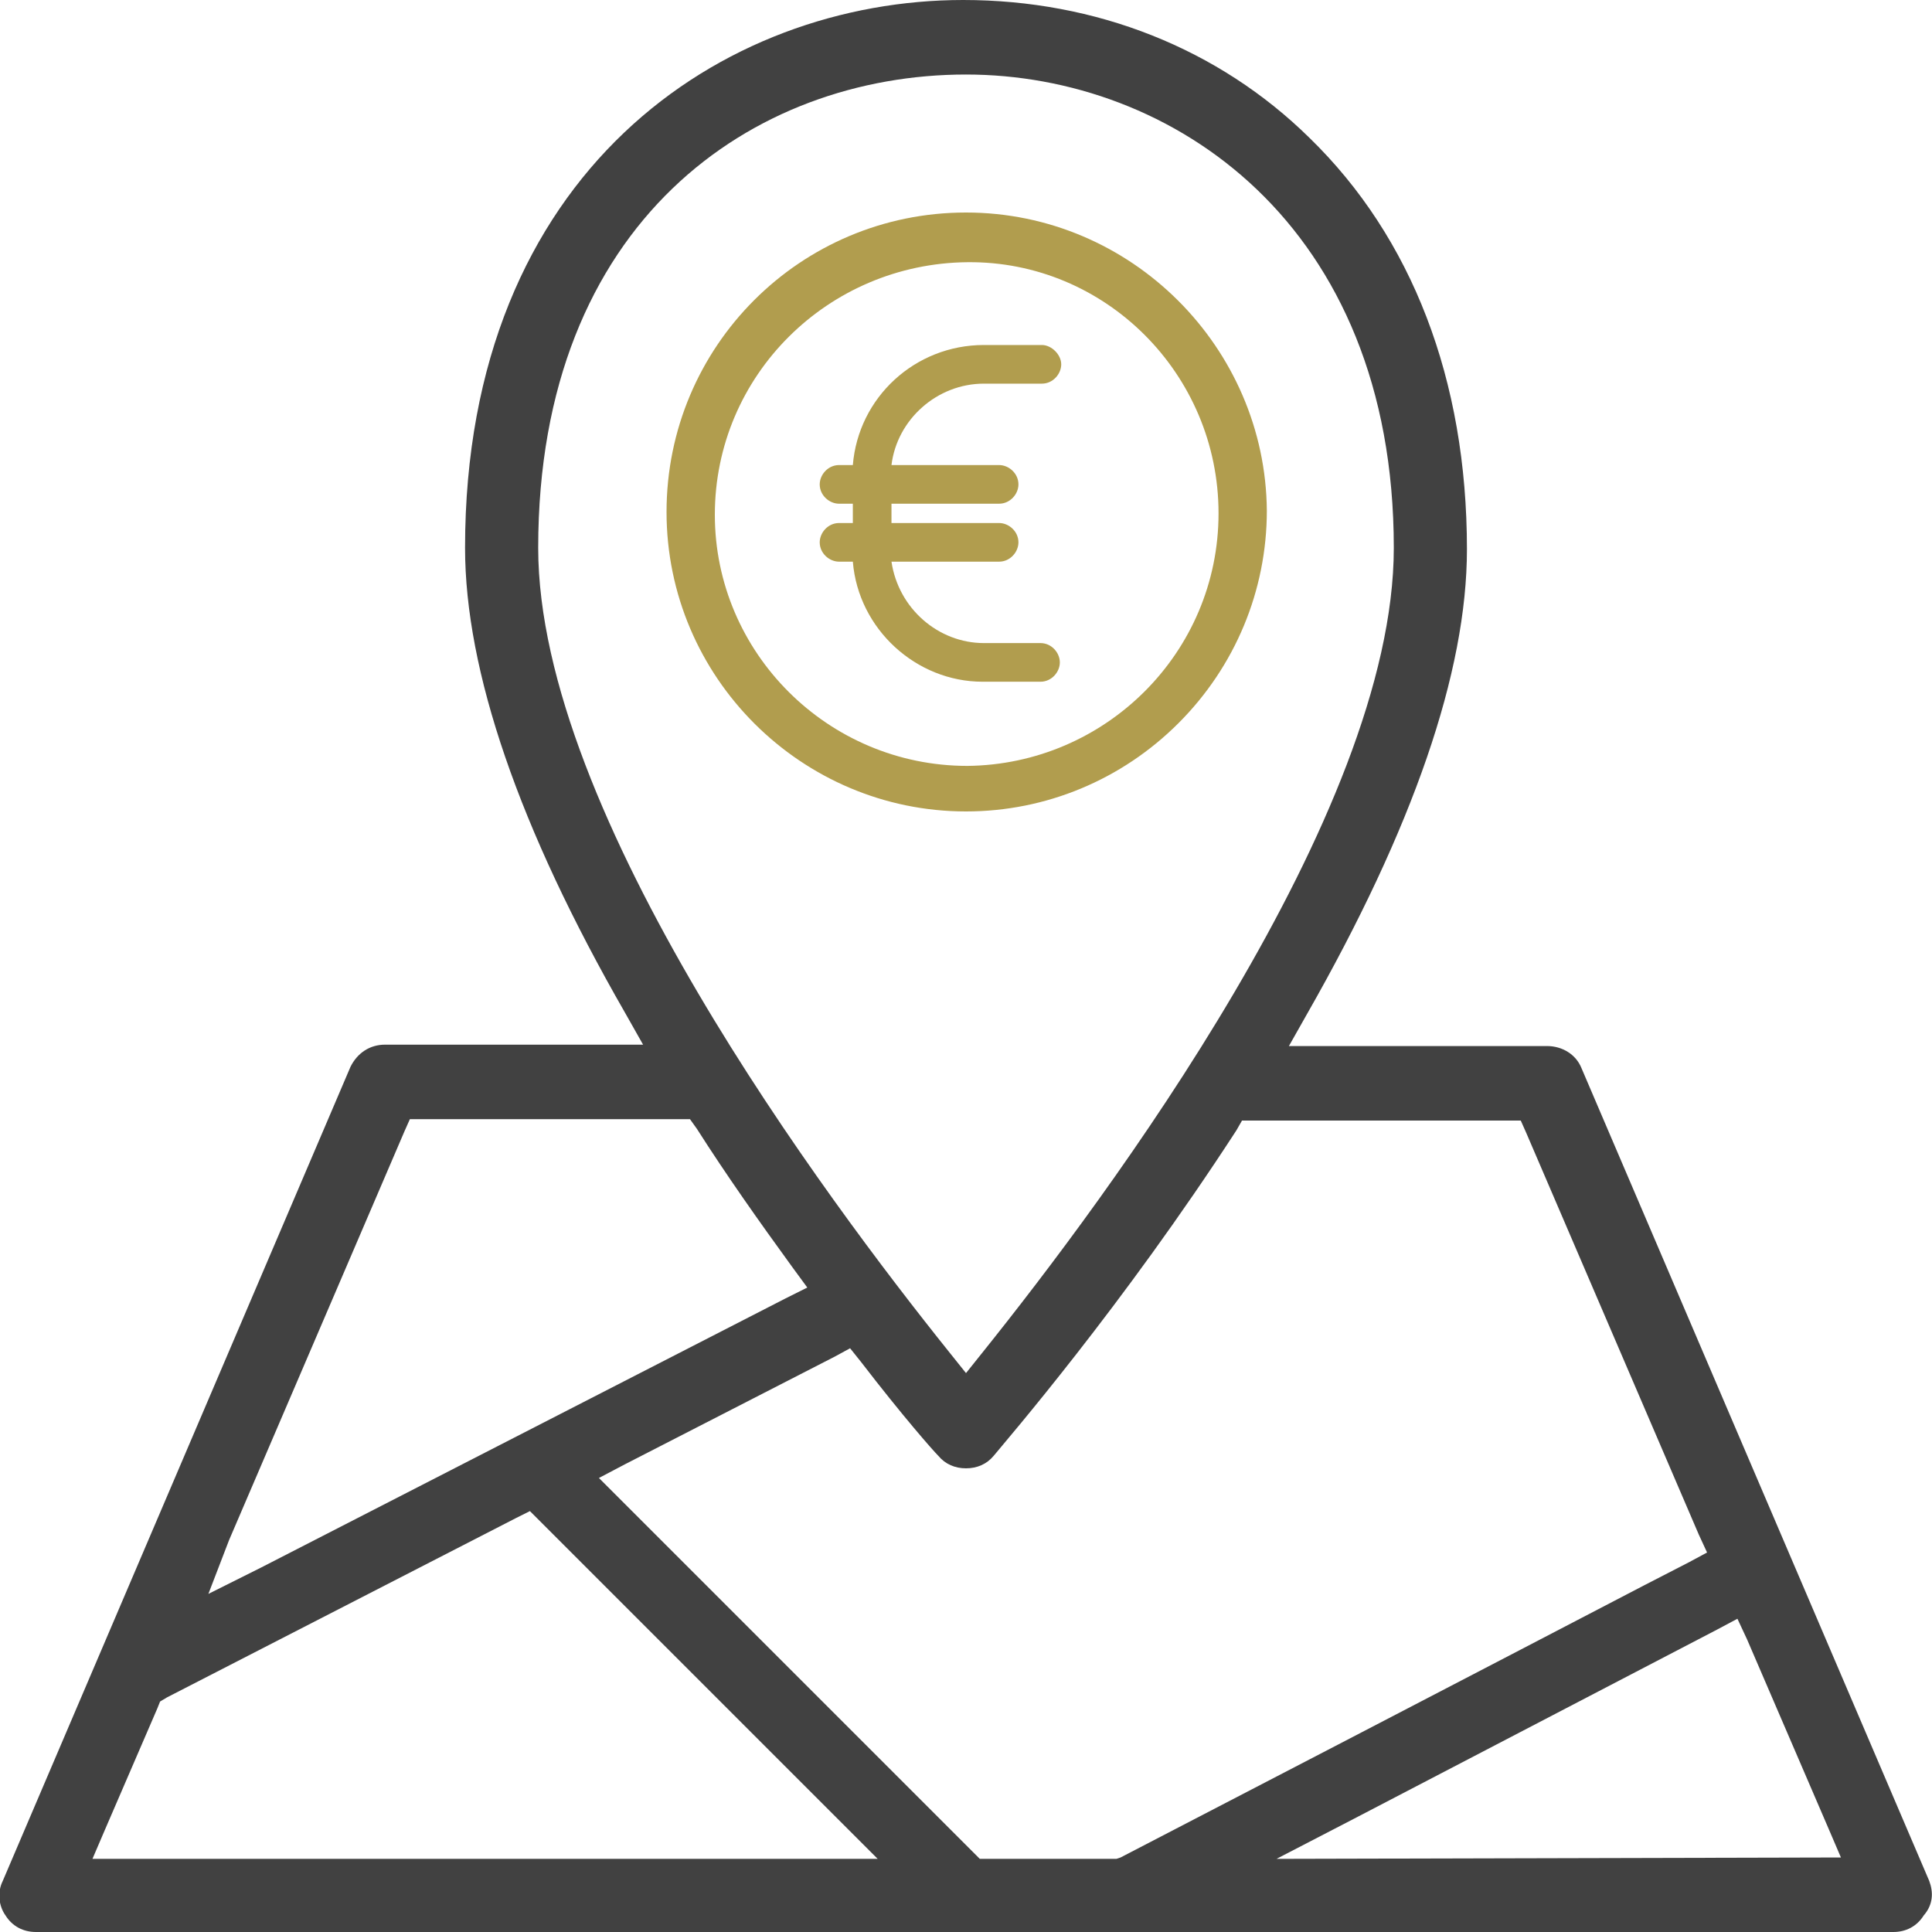 <?xml version="1.0" encoding="UTF-8"?>
<svg xmlns="http://www.w3.org/2000/svg" xmlns:xlink="http://www.w3.org/1999/xlink" version="1.1" id="Ebene_1" x="0px" y="0px" width="140px" height="140px" viewBox="0 0 140 140" style="enable-background:new 0 0 140 140;" xml:space="preserve">
<style type="text/css">
	.st0{fill:#414141;}
	.st1{fill:#B19D4E;}
</style>
<g>
	<g>
		<path class="st0" d="M139.8,136.3l-25.2-58.9c-0.4-1-1.4-1.6-2.5-1.6H93.4l1.3-2.3c7.7-13.5,11.6-24.8,11.6-33.7    c0-12.3-4-22.6-11.4-29.8C88.3,3.5,79.4,0,69.8,0C52.4,0,33.7,12.4,33.7,39.7c0,8.9,3.9,20.3,11.6,33.7l1.3,2.3H27.9    c-1.1,0-2,0.6-2.5,1.6l-25.2,59c-0.4,0.8-0.3,1.8,0.2,2.5c0.5,0.8,1.3,1.2,2.2,1.2h134.6c0.9,0,1.7-0.4,2.2-1.2    C140.1,138,140.1,137.1,139.8,136.3z M39,39.7C39,16,54.6,5.4,70,5.4c14.9,0,31,10.8,31,34.3C101,59,80.1,86.9,71.2,98L70,99.5    L68.8,98C59.9,86.9,39,59,39,39.7z M16.6,111.6L29.3,82l0.4-0.9H49h0.1H50l0.5,0.7c2.1,3.3,4.5,6.7,6.9,10l1.1,1.5l-1.6,0.8    l-38,19.5l-3.8,1.9L16.6,111.6z M6.7,134.7l0.9-2.1l3.8-8.8l0.2-0.5l0.5-0.3l25.3-13l1-0.5l0.8,0.8l24.4,24.4H6.7z M80.9,134.7H71    l-0.5-0.5l0,0l0,0c-0.2-0.2-1.7-1.7-8.7-8.7l-18.4-18.4l1.9-1l15.2-7.8l1.1-0.6l0.8,1c3,3.9,5.2,6.4,5.6,6.8    c0.5,0.6,1.2,0.9,2,0.9s1.5-0.3,2-0.9c0.9-1.1,9.3-10.8,17.6-23.6l0.4-0.7h20.2l0.4,0.9l12.5,29.1l0.6,1.3l-1.3,0.7l-3.3,1.7    c-9.2,4.8-37.3,19.4-37.9,19.7L80.9,134.7z M92.5,134.7l5.6-2.9l26.3-13.7l1.5-0.8l0.7,1.5l5.9,13.7l0.9,2.1L92.5,134.7    L92.5,134.7z"></path>
	</g>
</g>
<g>
	<g id="Layer_1">
		<g>
			<path class="st1" d="M75.4,46.6h-4.1c-3.3,0-6.2-2.5-6.7-5.9h7.8c0.8,0,1.4-0.7,1.4-1.4c0-0.8-0.7-1.4-1.4-1.4h-7.8v-1.4h7.8     c0.8,0,1.4-0.7,1.4-1.4c0-0.8-0.7-1.4-1.4-1.4h-7.8c0.4-3.3,3.3-5.9,6.7-5.9h4.2c0.8,0,1.4-0.7,1.4-1.4c0-0.7-0.7-1.4-1.4-1.4     h-4.2c-5,0-9.1,3.8-9.5,8.7h-1c-0.8,0-1.4,0.7-1.4,1.4c0,0.8,0.7,1.4,1.4,1.4h1v1.4h-1c-0.8,0-1.4,0.7-1.4,1.4     c0,0.8,0.7,1.4,1.4,1.4h1c0.4,4.9,4.6,8.7,9.4,8.7h4.2c0.8,0,1.4-0.7,1.4-1.4S76.2,46.6,75.4,46.6z"></path>
			<path class="st1" d="M70,15.4L70,15.4c-12,0-21.7,9.7-21.7,21.7S58.1,58.8,70,58.8l0,0c5.8,0,11.3-2.3,15.4-6.4s6.4-9.6,6.4-15.4     C91.7,25.2,82,15.4,70,15.4L70,15.4z M88.3,37.2c0,10.1-8.2,18.2-18.2,18.3c-10.1,0-18.3-8.2-18.3-18.2     c0-10.1,8.2-18.2,18.3-18.3C80.1,18.9,88.3,27.1,88.3,37.2z"></path>
		</g>
	</g>
</g>
</svg>
